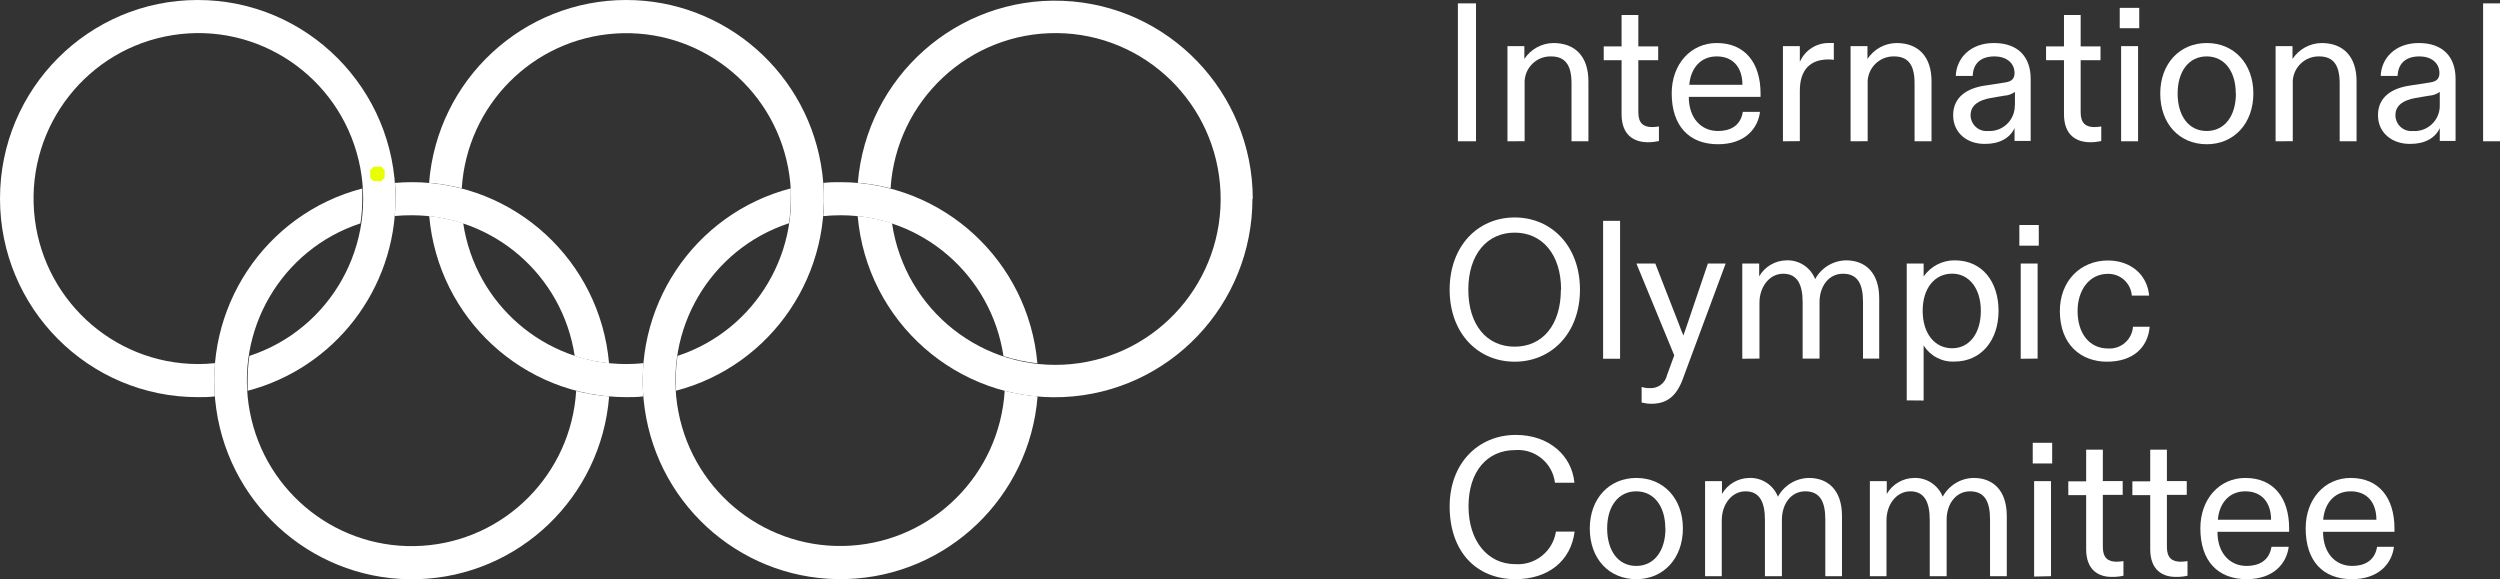 <?xml version="1.0" encoding="UTF-8"?>
<svg width="328px" height="76px" viewBox="0 0 328 76" version="1.1" xmlns="http://www.w3.org/2000/svg" xmlns:xlink="http://www.w3.org/1999/xlink">
    <rect x="0" y="0" width="328" height="76" fill="#333333" stroke="none"/>
    <title>International_Olympic_Committee_logo_2021</title>
    <g id="Portfolio" stroke="none" stroke-width="1" fill="none" fill-rule="evenodd">
        <g id="Portfolio-Listing-2020" transform="translate(-556, -6937)" fill="#FFFFFF" fill-rule="nonzero">
            <g id="International_Olympic_Committee_logo_2021" transform="translate(556, 6937)">
                <polygon id="path6" points="191.274 18.535 191.274 0.443 193.652 0.443 193.652 18.535"></polygon>
                <path d="M197.778,18.535 L197.778,6.052 L199.995,6.052 L199.995,7.734 C200.842,6.447 202.269,5.665 203.805,5.645 C206.697,5.645 208.4,7.454 208.4,10.665 L208.4,18.535 L206.184,18.535 L206.184,10.946 C206.184,8.594 205.409,7.4 203.481,7.4 C202.534,7.383 201.623,7.764 200.967,8.451 C200.312,9.138 199.973,10.069 200.031,11.018 L200.031,18.526 L197.778,18.535 Z" id="path8"></path>
                <path d="M212.751,14.989 L212.751,7.897 L210.409,7.897 L210.409,6.088 L212.751,6.088 L212.751,1.972 L214.949,1.972 L214.949,6.088 L217.553,6.088 L217.553,7.897 L214.949,7.897 L214.949,14.754 C214.949,16.201 215.67,16.672 216.751,16.672 C217.053,16.668 217.354,16.641 217.652,16.59 L217.652,18.508 C217.178,18.611 216.695,18.662 216.21,18.662 C214.409,18.662 212.751,17.757 212.751,14.989 L212.751,14.989 Z" id="path10"></path>
                <path d="M219.327,12.239 C219.327,8.413 221.832,5.645 225.237,5.645 C228.949,5.645 230.985,8.259 230.985,12.266 L230.985,12.71 L221.57,12.71 C221.57,15.559 223.246,17.187 225.39,17.187 C226.913,17.187 228.354,16.59 228.66,14.673 L230.913,14.673 C230.633,16.88 228.931,18.924 225.399,18.924 C221.652,18.924 219.327,16.563 219.327,12.239 Z M228.606,11.127 C228.606,8.901 227.426,7.4 225.237,7.4 C223.048,7.4 221.805,9.037 221.634,11.127 L228.606,11.127 Z" id="path12"></path>
                <path d="M233.922,18.535 L233.922,6.052 L236.138,6.052 L236.138,8.123 C236.808,6.575 238.349,5.594 240.029,5.645 C240.183,5.645 240.39,5.645 240.597,5.645 L240.597,7.852 C240.368,7.814 240.136,7.796 239.903,7.798 C237.507,7.798 236.138,9.146 236.138,11.914 L236.138,18.517 L233.922,18.535 Z" id="path14"></path>
                <path d="M242.795,18.535 L242.795,6.052 L245.011,6.052 L245.011,7.734 C245.859,6.447 247.286,5.665 248.822,5.645 C251.714,5.645 253.416,7.454 253.416,10.665 L253.416,18.535 L251.191,18.535 L251.191,10.946 C251.191,8.594 250.426,7.4 248.489,7.4 C247.541,7.383 246.63,7.764 245.975,8.451 C245.32,9.138 244.98,10.069 245.038,11.018 L245.038,18.526 L242.795,18.535 Z" id="path16"></path>
                <path d="M256.254,15.116 C256.254,12.655 258.182,11.57 260.371,11.235 L263.074,10.819 C263.975,10.692 264.308,10.276 264.308,9.598 C264.308,8.205 263.173,7.4 261.677,7.4 C259.795,7.4 258.867,8.413 258.822,9.96 L256.597,9.96 C256.678,7.689 258.452,5.645 261.605,5.645 C264.758,5.645 266.425,7.454 266.425,10.349 L266.425,18.49 L264.308,18.49 L264.308,16.808 C263.713,18.101 262.353,18.879 260.47,18.879 C258.128,18.924 256.254,17.468 256.254,15.116 L256.254,15.116 Z M264.362,13.822 L264.362,12.058 C263.947,12.355 263.456,12.527 262.948,12.556 L261.146,12.863 C259.678,13.126 258.542,13.768 258.542,15.116 C258.545,15.702 258.792,16.259 259.224,16.653 C259.656,17.047 260.232,17.241 260.813,17.187 C261.735,17.248 262.641,16.919 263.311,16.28 C263.982,15.641 264.356,14.75 264.344,13.822 L264.362,13.822 Z" id="path18"></path>
                <path d="M270.794,14.989 L270.794,7.897 L268.443,7.897 L268.443,6.088 L270.794,6.088 L270.794,1.972 L272.983,1.972 L272.983,6.088 L275.587,6.088 L275.587,7.897 L272.983,7.897 L272.983,14.754 C272.983,16.201 273.704,16.672 274.785,16.672 C275.087,16.668 275.388,16.641 275.686,16.59 L275.686,18.508 C275.213,18.611 274.729,18.663 274.245,18.662 C272.443,18.662 270.794,17.757 270.794,14.989 L270.794,14.989 Z" id="path20"></path>
                <path d="M278.109,3.7 L278.109,1.031 L280.668,1.031 L280.668,3.7 L278.109,3.7 Z M278.29,18.535 L278.29,6.052 L280.515,6.052 L280.515,18.535 L278.29,18.535 Z" id="path22"></path>
                <path d="M283.425,12.266 C283.425,8.386 285.947,5.645 289.533,5.645 C293.118,5.645 295.641,8.359 295.641,12.266 C295.641,16.174 293.118,18.924 289.533,18.924 C285.947,18.924 283.425,16.256 283.425,12.266 Z M293.334,12.266 C293.334,9.345 291.839,7.4 289.515,7.4 C287.19,7.4 285.704,9.345 285.704,12.266 C285.704,15.188 287.145,17.187 289.515,17.187 C291.884,17.187 293.352,15.197 293.352,12.266 L293.334,12.266 Z" id="path24"></path>
                <path d="M298.559,18.535 L298.559,6.052 L300.776,6.052 L300.776,7.734 C301.625,6.45 303.051,5.668 304.586,5.645 C307.478,5.645 309.181,7.454 309.181,10.665 L309.181,18.535 L306.965,18.535 L306.965,10.946 C306.965,8.594 306.19,7.4 304.262,7.4 C303.315,7.383 302.404,7.764 301.748,8.451 C301.093,9.138 300.754,10.069 300.812,11.018 L300.812,18.526 L298.559,18.535 Z" id="path26"></path>
                <path d="M311.991,15.116 C311.991,12.655 313.919,11.57 316.117,11.235 L318.82,10.819 C319.721,10.692 320.054,10.276 320.054,9.598 C320.054,8.205 318.928,7.4 317.433,7.4 C315.55,7.4 314.622,8.413 314.568,9.96 L312.352,9.96 C312.424,7.689 314.208,5.645 317.352,5.645 C320.496,5.645 322.171,7.454 322.171,10.349 L322.171,18.49 L320.099,18.49 L320.099,16.808 C319.514,18.101 318.144,18.879 316.262,18.879 C313.901,18.924 311.991,17.468 311.991,15.116 L311.991,15.116 Z M320.099,13.822 L320.099,12.058 C319.684,12.355 319.194,12.527 318.685,12.556 L316.883,12.863 C315.406,13.126 314.28,13.768 314.28,15.116 C314.28,15.701 314.525,16.258 314.955,16.653 C315.385,17.047 315.961,17.241 316.541,17.187 C317.468,17.259 318.383,16.935 319.06,16.294 C319.738,15.654 320.115,14.756 320.099,13.822 L320.099,13.822 Z" id="path28"></path>
                <polygon id="path30" points="325.784 18.535 325.784 0.443 328 0.443 328 18.535"></polygon>
                <path d="M190.193,38.002 C190.193,32.312 193.86,28.531 198.724,28.531 C203.589,28.531 207.292,32.312 207.292,38.002 C207.292,43.692 203.571,47.455 198.724,47.455 C193.878,47.455 190.193,43.701 190.193,38.002 Z M204.814,38.002 C204.814,33.371 202.337,30.521 198.724,30.521 C195.112,30.521 192.643,33.371 192.643,38.002 C192.643,42.634 195.067,45.483 198.724,45.483 C202.382,45.483 204.787,42.634 204.787,38.002 L204.814,38.002 Z" id="path32"></path>
                <polygon id="path34" points="210.328 47.066 210.328 28.974 212.553 28.974 212.553 47.066"></polygon>
                <path d="M215.381,52.811 L215.381,50.766 C215.725,50.877 216.084,50.929 216.445,50.92 C217.519,50.994 218.485,50.267 218.715,49.21 L219.661,46.623 L214.697,34.574 L217.174,34.574 L220.291,42.571 C220.471,43.059 220.652,43.548 220.859,44.018 C221.012,43.548 221.192,43.113 221.372,42.543 L224.075,34.574 L226.408,34.574 L220.697,49.952 C219.796,52.223 218.453,52.973 216.652,52.973 C216.223,52.972 215.797,52.917 215.381,52.811 L215.381,52.811 Z" id="path36"></path>
                <path d="M228.588,47.066 L228.588,34.574 L230.804,34.574 L230.804,36.256 C231.552,34.967 232.922,34.169 234.408,34.158 C236.048,34.098 237.547,35.084 238.147,36.618 C238.962,35.12 240.519,34.18 242.219,34.158 C244.696,34.158 246.552,35.732 246.552,39.151 L246.552,47.048 L244.426,47.048 L244.426,39.594 C244.426,37.233 243.705,35.913 241.795,35.913 C239.885,35.913 238.723,37.622 238.723,39.622 L238.723,47.048 L236.507,47.048 L236.507,39.667 C236.507,37.288 235.786,35.913 233.958,35.913 C232.129,35.913 230.841,37.65 230.841,39.721 L230.841,47.048 L228.588,47.066 Z" id="path38"></path>
                <path d="M250.164,52.53 L250.164,34.574 L252.38,34.574 L252.38,36.275 C253.313,34.93 254.848,34.137 256.479,34.158 C260.083,34.158 262.209,36.98 262.209,40.779 C262.209,44.742 259.858,47.437 256.434,47.437 C254.799,47.521 253.246,46.707 252.38,45.311 L252.38,52.548 L250.164,52.53 Z M259.885,40.77 C259.885,37.903 258.389,35.904 256.119,35.904 C253.849,35.904 252.254,37.794 252.254,40.77 C252.254,43.747 253.822,45.691 256.119,45.691 C258.416,45.691 259.885,43.701 259.885,40.798 L259.885,40.77 Z" id="path40"></path>
                <path d="M264.939,32.231 L264.939,29.517 L267.488,29.517 L267.488,32.231 L264.939,32.231 Z M265.119,47.066 L265.119,34.574 L267.335,34.574 L267.335,47.048 L265.119,47.066 Z" id="path42"></path>
                <path d="M270.254,40.798 C270.254,36.863 272.956,34.176 276.56,34.176 C279.497,34.176 281.713,35.985 281.965,38.78 L279.695,38.78 C279.566,37.132 278.169,35.877 276.524,35.931 C274.155,35.931 272.578,38.029 272.578,40.798 C272.578,43.774 274.155,45.719 276.551,45.719 C277.365,45.781 278.17,45.515 278.788,44.981 C279.407,44.446 279.788,43.686 279.848,42.869 L282.037,42.869 C281.812,45.583 279.848,47.455 276.443,47.455 C273.038,47.455 270.254,45.23 270.254,40.798 L270.254,40.798 Z" id="path44"></path>
                <path d="M190.193,66.434 C190.193,60.789 193.932,57.062 198.886,57.062 C203.238,57.062 206.229,59.776 206.562,63.331 L204.012,63.331 C203.688,60.729 201.382,58.843 198.778,59.052 C195.121,59.052 192.67,61.848 192.67,66.434 C192.67,71.02 195.22,74.014 198.778,74.014 C201.4,74.211 203.733,72.353 204.139,69.745 L206.589,69.745 C206.102,73.607 203.112,75.987 198.832,75.987 C193.679,75.987 190.193,72.359 190.193,66.434 L190.193,66.434 Z" id="path46"></path>
                <path d="M208.58,69.329 C208.58,65.448 211.102,62.707 214.688,62.707 C218.273,62.707 220.796,65.421 220.796,69.329 C220.796,73.237 218.273,75.987 214.688,75.987 C211.102,75.987 208.58,73.318 208.58,69.329 Z M218.489,69.329 C218.489,66.407 216.994,64.462 214.67,64.462 C212.346,64.462 210.859,66.407 210.859,69.329 C210.859,72.251 212.3,74.25 214.67,74.25 C217.039,74.25 218.508,72.26 218.508,69.329 L218.489,69.329 Z" id="path48"></path>
                <path d="M223.706,75.598 L223.706,63.123 L225.922,63.123 L225.922,64.806 C226.669,63.516 228.039,62.718 229.525,62.707 C231.165,62.65 232.662,63.635 233.264,65.167 C234.08,63.67 235.636,62.729 237.336,62.707 C239.813,62.707 241.669,64.281 241.669,67.7 L241.669,75.598 L239.48,75.598 L239.48,68.144 C239.48,65.783 238.759,64.462 236.849,64.462 C234.939,64.462 233.786,66.172 233.786,68.171 L233.786,75.598 L231.561,75.598 L231.561,68.216 C231.561,65.837 230.841,64.462 229.012,64.462 C227.183,64.462 225.895,66.199 225.895,68.27 L225.895,75.598 L223.706,75.598 Z" id="path50"></path>
                <path d="M245.327,75.598 L245.327,63.123 L247.543,63.123 L247.543,64.806 C248.292,63.517 249.661,62.72 251.146,62.707 C252.784,62.655 254.279,63.639 254.885,65.167 C255.698,63.667 257.256,62.726 258.957,62.707 C261.434,62.707 263.29,64.281 263.29,67.7 L263.29,75.598 L261.092,75.598 L261.092,68.144 C261.092,65.783 260.371,64.462 258.47,64.462 C256.57,64.462 255.398,66.172 255.398,68.171 L255.398,75.598 L253.182,75.598 L253.182,68.216 C253.182,65.837 252.462,64.462 250.633,64.462 C248.804,64.462 247.507,66.199 247.507,68.27 L247.507,75.598 L245.327,75.598 Z" id="path52"></path>
                <path d="M266.695,60.807 L266.695,58.094 L269.245,58.094 L269.245,60.807 L266.695,60.807 Z M266.876,75.643 L266.876,63.123 L269.092,63.123 L269.092,75.598 L266.876,75.643 Z" id="path54"></path>
                <path d="M273.704,72.051 L273.704,64.959 L271.362,64.959 L271.362,63.15 L273.704,63.15 L273.704,58.998 L275.893,58.998 L275.893,63.114 L278.497,63.114 L278.497,64.923 L275.893,64.923 L275.893,71.78 C275.893,73.227 276.614,73.698 277.695,73.698 C277.997,73.694 278.298,73.667 278.596,73.616 L278.596,75.534 C278.123,75.642 277.639,75.693 277.155,75.688 C275.353,75.724 273.704,74.82 273.704,72.051 L273.704,72.051 Z" id="path56"></path>
                <path d="M282.109,72.051 L282.109,64.959 L279.767,64.959 L279.767,63.15 L282.109,63.15 L282.109,58.998 L284.298,58.998 L284.298,63.114 L286.902,63.114 L286.902,64.923 L284.298,64.923 L284.298,71.78 C284.298,73.227 285.019,73.698 286.1,73.698 C286.402,73.694 286.703,73.667 287.001,73.616 L287.001,75.534 C286.528,75.642 286.045,75.693 285.56,75.688 C283.758,75.724 282.109,74.82 282.109,72.051 L282.109,72.051 Z" id="path58"></path>
                <path d="M288.686,69.311 C288.686,65.475 291.181,62.707 294.587,62.707 C298.298,62.707 300.334,65.321 300.334,69.329 L300.334,69.772 L290.929,69.772 C290.929,72.621 292.605,74.25 294.74,74.25 C296.262,74.25 297.704,73.653 298.019,71.744 L300.28,71.744 C299.992,73.942 298.289,75.987 294.758,75.987 C291.001,75.987 288.686,73.626 288.686,69.311 Z M297.965,68.189 C297.965,65.964 296.776,64.462 294.587,64.462 C292.397,64.462 291.154,66.099 290.983,68.189 L297.965,68.189 Z" id="path60"></path>
                <path d="M302.505,69.311 C302.505,65.475 305.001,62.707 308.406,62.707 C312.118,62.707 314.154,65.321 314.154,69.329 L314.154,69.772 L304.784,69.772 C304.784,72.621 306.46,74.25 308.595,74.25 C310.118,74.25 311.559,73.653 311.874,71.744 L314.09,71.744 C313.802,73.942 312.1,75.987 308.568,75.987 C304.784,75.987 302.505,73.626 302.505,69.311 Z M311.784,68.189 C311.784,65.964 310.595,64.462 308.406,64.462 C306.217,64.462 304.974,66.099 304.802,68.189 L311.784,68.189 Z" id="path62"></path>
                <g id="Olympic_rings">
                    <path d="M164.32,26.053 C164.327,40.001 153.393,51.48 139.515,52.094 C125.638,52.707 113.741,42.236 112.528,28.341 C114.059,28.498 115.569,28.816 117.033,29.291 C118.72,40.741 129.037,48.862 140.513,47.773 C151.989,46.684 160.609,36.767 160.131,25.202 C159.653,13.638 150.244,4.472 138.718,4.342 C127.192,4.211 117.58,13.163 116.844,24.714 C115.434,24.349 113.997,24.104 112.546,23.981 C113.702,10.076 125.559,-0.448 139.443,0.107 C153.328,0.663 164.314,12.1 164.365,26.053 L164.32,26.053 Z" id="Red_ring"></path>
                    <path d="M110.276,28.242 C120.971,28.242 130.059,36.095 131.654,46.714 C133.101,47.184 134.592,47.502 136.104,47.663 C134.928,34.219 123.717,23.904 110.276,23.9 C109.511,23.9 108.763,23.9 108.033,23.999 C108.033,24.678 108.105,25.365 108.105,26.071 C108.105,26.776 108.105,27.608 108.006,28.359 C108.76,28.279 109.518,28.24 110.276,28.242 L110.276,28.242 Z M131.816,51.273 C131.14,62.186 122.487,70.891 111.62,71.59 C100.753,72.289 91.064,64.765 89.006,54.028 C86.947,43.291 93.162,32.693 103.511,29.291 C103.674,28.219 103.755,27.137 103.754,26.053 C103.754,25.6 103.754,25.148 103.754,24.714 C90.962,28.046 82.708,40.5 84.587,53.635 C86.465,66.77 97.876,76.389 111.085,75.971 C124.294,75.554 135.079,65.233 136.131,52.006 C134.675,51.884 133.231,51.639 131.816,51.273 L131.816,51.273 Z" id="Green_ring"></path>
                    <path d="M82.16,1.32645072e-05 C68.63,-0.001 57.372,10.439 56.296,23.981 C57.743,24.105 59.177,24.35 60.584,24.714 C61.26,13.801 69.913,5.096 80.78,4.396 C91.647,3.697 101.336,11.221 103.394,21.958 C105.453,32.695 99.238,43.294 88.889,46.696 C88.733,47.768 88.655,48.85 88.655,49.934 C88.655,50.386 88.655,50.839 88.655,51.273 C101.304,47.983 109.543,35.761 107.885,22.747 C106.228,9.733 95.19,-0.013 82.124,1.32645072e-05 L82.16,1.32645072e-05 Z M82.16,47.763 C71.462,47.767 62.369,39.913 60.773,29.291 C59.324,28.82 57.829,28.501 56.314,28.341 C57.495,41.791 68.714,52.106 82.16,52.105 C82.917,52.105 83.664,52.105 84.403,52.006 C84.358,51.327 84.322,50.631 84.322,49.934 C84.322,49.237 84.367,48.396 84.43,47.645 C83.676,47.726 82.918,47.765 82.16,47.763 L82.16,47.763 Z" id="Black_ring"></path>
                    <path d="M51.791,28.359 C51.854,27.608 51.89,26.84 51.89,26.071 C51.89,25.302 51.89,24.678 51.818,23.999 C52.548,23.936 53.296,23.9 54.062,23.9 C67.506,23.903 78.722,34.216 79.908,47.663 C78.377,47.506 76.868,47.188 75.403,46.714 C73.81,36.108 64.743,28.26 54.062,28.242 C53.304,28.234 52.546,28.267 51.791,28.341 L51.791,28.359 Z M79.917,52.024 C78.864,65.25 68.079,75.568 54.872,75.987 C41.665,76.405 30.254,66.79 28.373,53.656 C26.492,40.523 34.741,28.068 47.53,24.732 C47.53,25.175 47.53,25.636 47.53,26.071 C47.532,27.155 47.45,28.237 47.287,29.309 C36.938,32.711 30.724,43.309 32.782,54.046 C34.84,64.783 44.529,72.308 55.396,71.608 C66.263,70.909 74.916,62.204 75.593,51.291 C77.011,51.652 78.458,51.891 79.917,52.006 L79.917,52.024 Z" id="Yellow_ring"></path>
                    <path d="M51.89,26.053 C51.89,11.664 40.274,2.65558528e-05 25.945,2.65558528e-05 C11.616,2.65558528e-05 0,11.664 0,26.053 C0,40.441 11.616,52.105 25.945,52.105 C26.702,52.105 27.45,52.105 28.188,52.006 C28.143,51.327 28.107,50.631 28.107,49.934 C28.107,49.237 28.152,48.396 28.206,47.645 C27.455,47.726 26.701,47.765 25.945,47.763 C14.671,47.722 5.321,38.989 4.465,27.701 C3.609,16.414 11.534,6.36 22.672,4.605 C33.809,2.85 44.421,9.983 47.049,20.992 C49.677,32.001 43.439,43.189 32.72,46.696 C32.564,47.768 32.485,48.85 32.486,49.934 C32.486,50.386 32.486,50.839 32.486,51.273 C43.916,48.28 51.891,37.914 51.89,26.053 L51.89,26.053 Z" id="Blue_ring"></path>
                    <rect id="rect901" stroke="#E7FF00" stroke-width="0.9" stroke-linejoin="bevel" x="49.018" y="22.314" width="1" height="1"></rect>
                </g>
            </g>
        </g>
    </g>
</svg>
